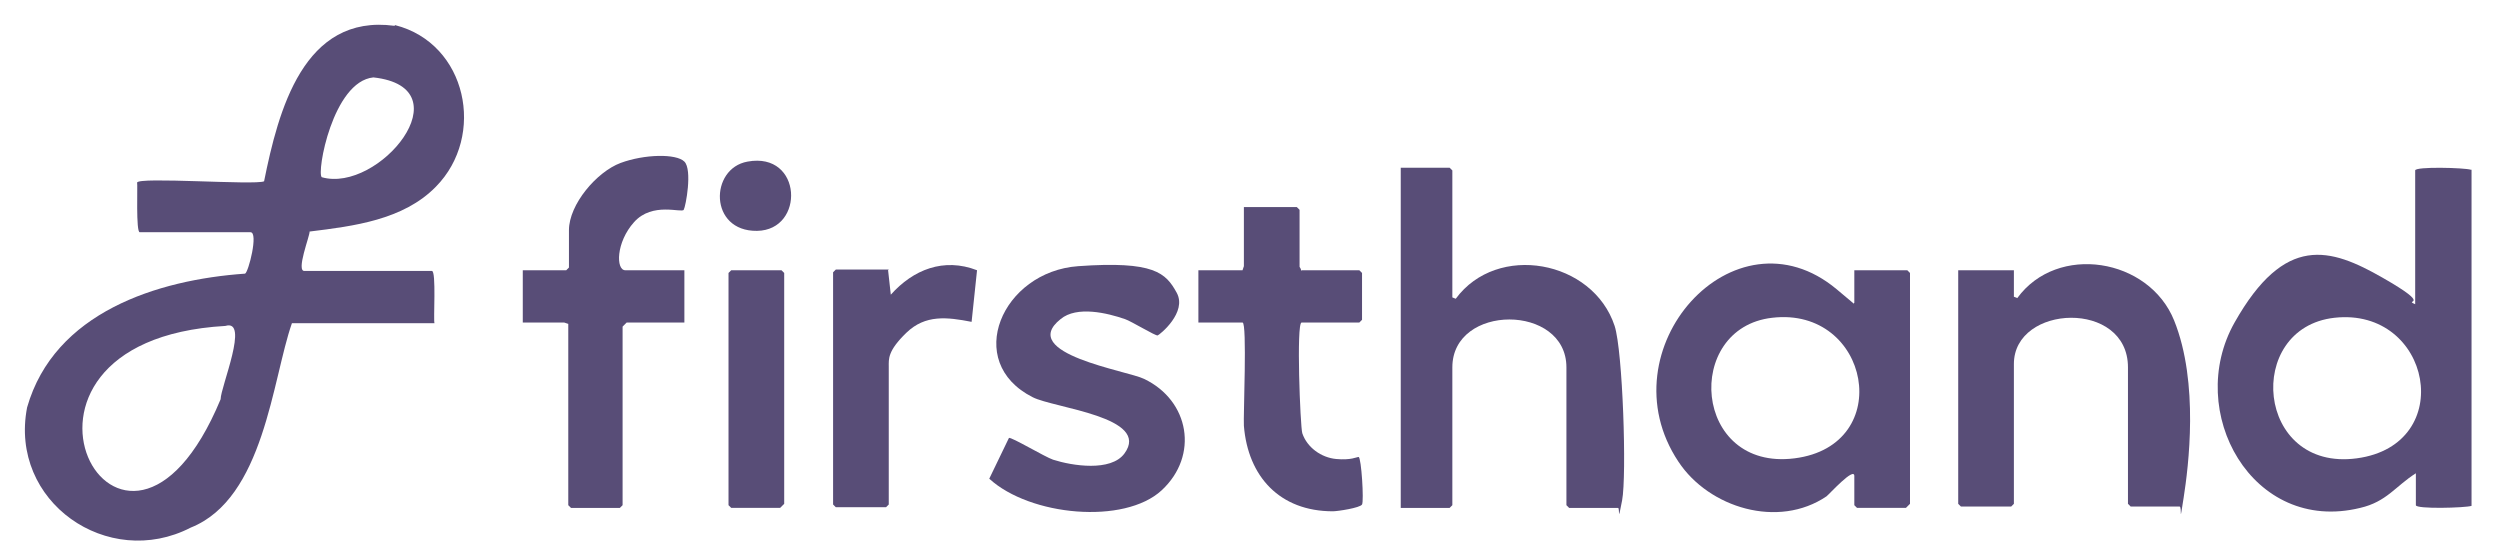 <?xml version="1.0" encoding="UTF-8"?>
<svg id="Layer_1" xmlns="http://www.w3.org/2000/svg" width="5in" height="1.1in" version="1.1" viewBox="0 0 363.4 81">
  <!-- Generator: Adobe Illustrator 29.6.1, SVG Export Plug-In . SVG Version: 2.1.1 Build 9)  -->
  <defs>
    <style>
      .st0 {
        fill: #584d77;
      }
    </style>
  </defs>
  <path class="st0" d="M55.8,3.7c10.6,2.7,13.4,16.3,6,23.8-4.8,4.9-12.1,5.8-18.6,6.6.1.5-2.1,6-.7,5.8,0,0,18.7,0,18.7,0,.7-.1.2,7.4.4,7.7,0,0-21,0-21,0-2.9,8.3-4.1,25.8-14.9,30.1-12.2,6.3-26.8-3.8-24.1-17.7,4-14,19.2-18.8,32.1-19.7.5-.2,2-6.1.8-6.1h-16.3c-.6.1-.3-7.1-.4-7.3,0-.9,17.4.4,18.7-.2,2.1-10.4,5.8-24.7,19.2-22.9ZM52.6,11.4c-6,.6-8.4,14.1-7.6,14.7,8.4,2.4,21.2-13.2,7.6-14.7ZM30.8,48c-38.5,2.2-15.2,45.7-.7,10.8,0-1.8,4.3-11.9.7-10.8Z"/>
  <path class="st0" d="M361.6,25v49.5c-.9.3-8.2.5-8.2-.1v-4.7c-3,1.9-4.3,4.2-8.2,5.1-15.9,3.9-25.9-14.2-18.5-27.3s14.1-11,21.8-6.6,2.9,3.1,4.8,3.9v-19.7c0-.6,7.3-.4,8.2-.1ZM341.4,46.8c-13.3,1.5-11.6,22.7,3.3,20.7s11-22.3-3.3-20.7Z"/>
  <path class="st0" d="M270.7,44.6v-4.8h7.8l.4.4v34s-.6.6-.6.6h-7.2l-.4-.4v-4.3c0-1.4-3.7,2.7-4.1,3-7.1,4.8-17.3,1.7-21.8-5.1-11-16.5,8.2-38,23.3-25.4s1.5,2.5,2.6,2ZM258.6,46.8c-13.1,1.5-11.7,22.6,3.3,20.7s11.1-22.4-3.3-20.7Z"/>
  <path class="st0" d="M203.9,24.7h7.2l.4.4v18.7l.5.2c6.1-8.3,20.2-5.7,23.4,4,1.2,3.7,1.8,22,1.1,25.7s-.3,1.1-.6,1.1h-7.2l-.4-.4v-20.3c0-9.4-16.8-9.4-16.8,0v20.3l-.4.4h-7.2V24.7Z"/>
  <path class="st0" d="M286,39.8h8.2v3.9l.5.2c5.9-8.1,19.4-5.9,23.1,3.3s2.1,21.6,1.4,26.1-.2,1.3-.6,1.3h-7.2l-.4-.4v-20.1c0-10-16.8-9.3-16.8-.5v20.6l-.4.4h-7.4l-.4-.4v-34.6Z"/>
  <path class="st0" d="M146.2,64.5c.3-.2,5.3,2.8,6.5,3.2,2.8.9,8.5,1.8,10.5-.9,4-5.4-10.4-6.7-13.5-8.3-10.3-5.2-4.5-18.5,6.7-19.3s12.9,1,14.5,3.9-2.5,6.2-2.8,6.3-3.9-2.1-4.8-2.4c-2.6-.9-7.1-2-9.5,0-6.4,5.1,9.9,7.6,12.3,8.8,6.7,3.2,8.1,11.3,2.6,16.4s-19.4,3.8-25.4-1.7l2.8-5.8Z"/>
  <path class="st0" d="M98.4,39.8v7.7h-8.5s-.6.6-.6.6v26.3l-.4.4h-7.2l-.4-.4v-26.7s-.6-.2-.6-.2h-6.1v-7.7h6.4l.4-.4v-5.5c0-3.8,4.1-8.6,7.6-9.9s8.2-1.4,9.4-.2.2,6.6-.1,7.1-4.6-1.2-7.3,1.8-2.7,7.1-1.3,7.1h8.8Z"/>
  <path class="st0" d="M189.3,39.8h8.5l.4.4v6.9l-.4.4h-8.5c-.8,0-.2,15.3.1,16.3.7,2.1,2.8,3.6,5,3.8s3-.3,3.3-.3c.4.1.8,6.5.5,7s-3.6,1-4.3,1c-7.8,0-12.5-5.1-13.1-12.6-.1-1.3.5-15.2-.2-15.2h-6.5v-7.7h6.5s.2-.6.2-.6v-8.7h7.8l.4.4v8.4c0,0,.3.4.2.6Z"/>
  <path class="st0" d="M128.4,39.8l.4,3.6c3.3-3.7,7.8-5.5,12.7-3.6l-.8,7.6c-3.6-.7-6.8-1.1-9.6,1.6s-2.6,3.9-2.6,5v20.3l-.4.4h-7.4l-.4-.4v-34.2l.4-.4h7.8Z"/>
  <path class="st0" d="M105.3,39.8h7.4l.4.4v34s-.6.6-.6.6h-7.2l-.4-.4v-34.2l.4-.4Z"/>
  <path class="st0" d="M107.7,23.8c8.1-1.5,8.5,10.1,1.4,10.2s-7-9.2-1.4-10.2Z"/>
</svg>